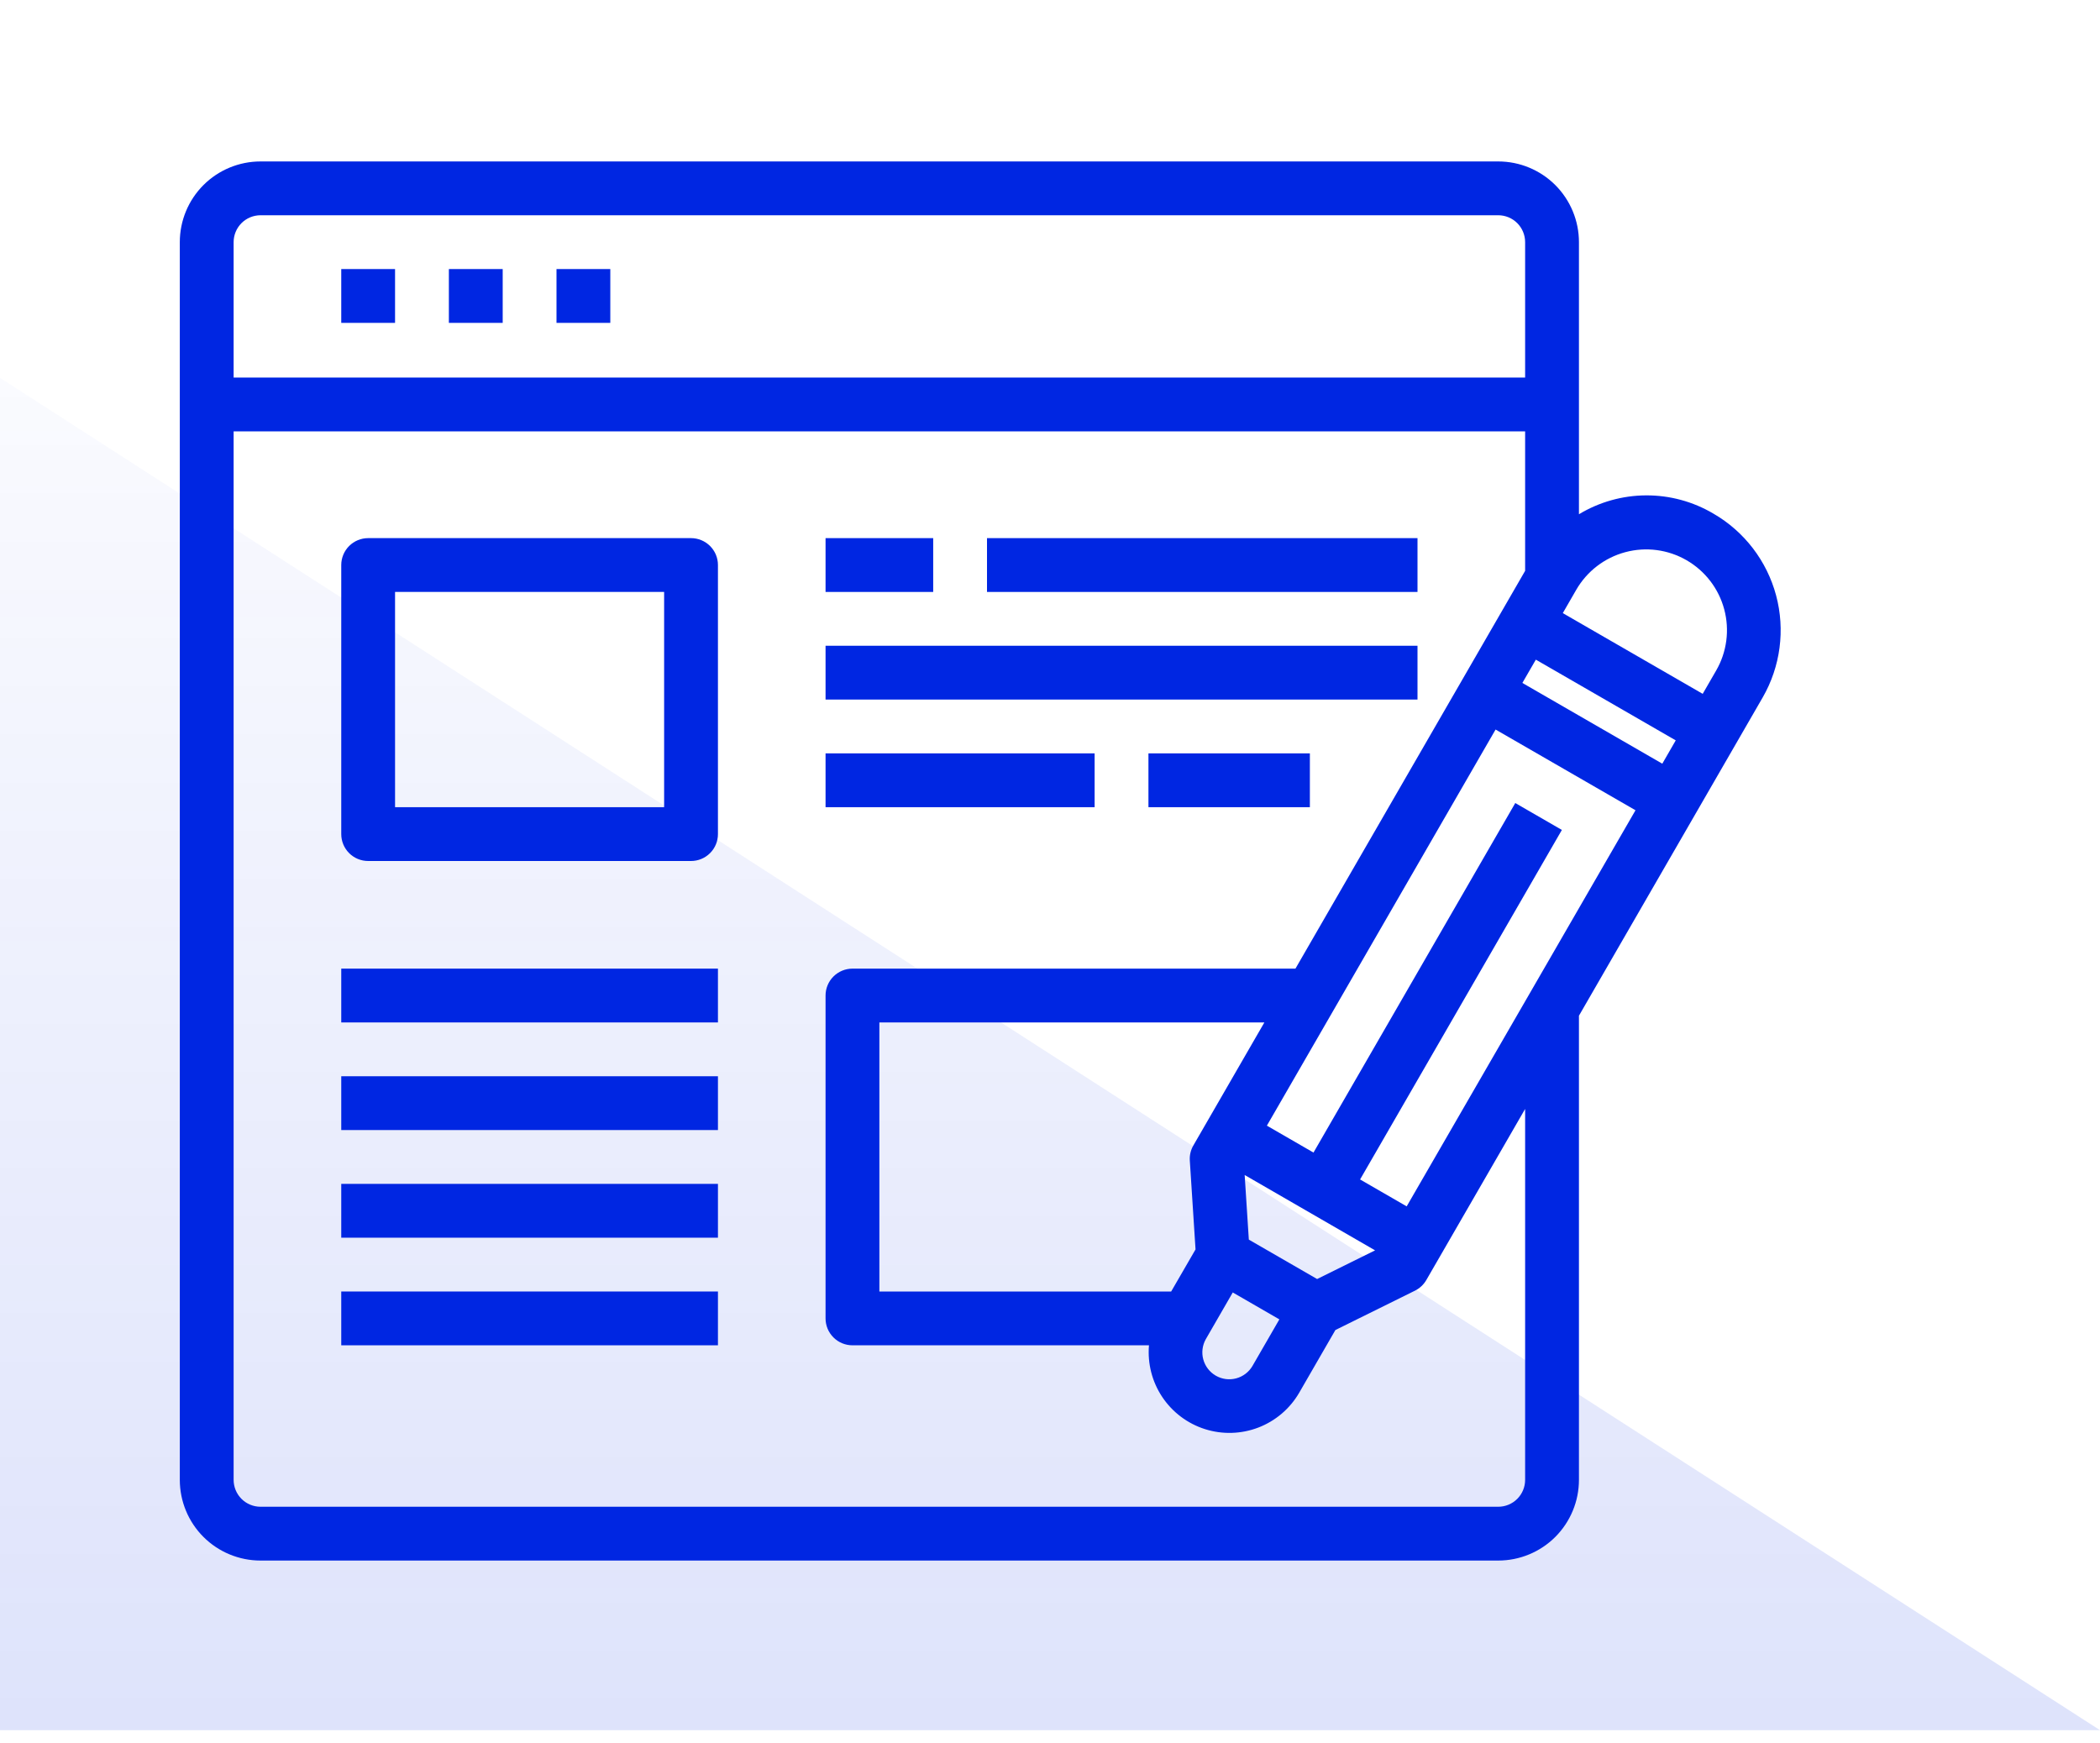 <?xml version="1.0" encoding="UTF-8"?>
<svg xmlns="http://www.w3.org/2000/svg" width="100" height="83" viewBox="0 0 100 83" fill="none">
  <path d="M0 17.993L100 82.389L0 82.389L0 17.993Z" fill="url(#paint0_linear)"></path>
  <path d="M18.812 12.812H16.25V15.375H18.812V12.812Z" fill="#0026E2"></path>
  <path d="M23.938 12.812H21.375V15.375H23.938V12.812Z" fill="#0026E2"></path>
  <path d="M29.062 12.812H26.5V15.375H29.062V12.812Z" fill="#0026E2"></path>
  <path d="M32.906 25.625H17.531C17.191 25.625 16.866 25.76 16.625 26C16.385 26.241 16.25 26.566 16.25 26.906V39.719C16.25 40.059 16.385 40.385 16.625 40.625C16.866 40.865 17.191 41 17.531 41H32.906C33.246 41 33.572 40.865 33.812 40.625C34.053 40.385 34.188 40.059 34.188 39.719V26.906C34.188 26.566 34.053 26.241 33.812 26C33.572 25.76 33.246 25.625 32.906 25.625ZM31.625 38.438H18.812V28.188H31.625V38.438Z" fill="#0026E2"></path>
  <path d="M44.438 25.625H39.312V28.188H44.438V25.625Z" fill="#0026E2"></path>
  <path d="M67.5 25.625H47V28.188H67.5V25.625Z" fill="#0026E2"></path>
  <path d="M67.5 30.75H39.312V33.312H67.5V30.75Z" fill="#0026E2"></path>
  <path d="M52.125 35.875H39.312V38.438H52.125V35.875Z" fill="#0026E2"></path>
  <path d="M62.375 35.875H54.688V38.438H62.375V35.875Z" fill="#0026E2"></path>
  <path d="M34.188 46.125H16.25V48.688H34.188V46.125Z" fill="#0026E2"></path>
  <path d="M34.188 51.25H16.25V53.812H34.188V51.25Z" fill="#0026E2"></path>
  <path d="M34.188 56.375H16.25V58.938H34.188V56.375Z" fill="#0026E2"></path>
  <path d="M34.188 61.5H16.25V64.062H34.188V61.5Z" fill="#0026E2"></path>
  <path d="M81.594 24.46C80.623 23.885 79.515 23.584 78.387 23.589C77.258 23.594 76.153 23.905 75.188 24.488V11.531C75.188 10.512 74.782 9.534 74.062 8.813C73.341 8.092 72.363 7.688 71.344 7.688H12.406C11.387 7.688 10.409 8.092 9.688 8.813C8.967 9.534 8.562 10.512 8.562 11.531V70.469C8.562 71.488 8.967 72.466 9.688 73.187C10.409 73.907 11.387 74.312 12.406 74.312H71.344C72.363 74.312 73.341 73.907 74.062 73.187C74.782 72.466 75.188 71.488 75.188 70.469V48.368L83.938 33.211C84.786 31.739 85.015 29.991 84.576 28.351C84.136 26.71 83.064 25.311 81.594 24.46V24.46ZM55.77 61.5H41.875V48.688H60.208L56.827 54.545C56.7 54.764 56.641 55.016 56.658 55.268L56.93 59.496L55.77 61.5ZM57.422 63.765L58.703 61.546L60.922 62.827L59.641 65.046C59.47 65.338 59.19 65.551 58.863 65.637C58.536 65.724 58.188 65.677 57.895 65.508C57.602 65.339 57.388 65.061 57.299 64.734C57.21 64.408 57.255 64.059 57.422 63.765ZM62.72 60.906L59.468 59.029L59.27 55.953L65.48 59.541L62.72 60.906ZM66.985 57.446L64.766 56.165L74.375 39.521L72.156 38.24L62.547 54.884L60.328 53.602L71.218 34.74L77.881 38.584L66.985 57.446ZM72.494 32.521L73.135 31.412L79.797 35.256L79.157 36.366L72.494 32.521ZM12.406 10.25H71.344C71.684 10.25 72.01 10.385 72.25 10.625C72.49 10.866 72.625 11.191 72.625 11.531V17.979H11.125V11.531C11.125 11.191 11.26 10.866 11.5 10.625C11.741 10.385 12.066 10.25 12.406 10.25ZM72.625 70.469C72.625 70.809 72.49 71.135 72.25 71.375C72.01 71.615 71.684 71.75 71.344 71.75H12.406C12.066 71.75 11.741 71.615 11.5 71.375C11.26 71.135 11.125 70.809 11.125 70.469V20.541H72.625V27.183L61.688 46.125H40.594C40.254 46.125 39.928 46.26 39.688 46.5C39.447 46.74 39.312 47.066 39.312 47.406V62.781C39.312 63.121 39.447 63.447 39.688 63.687C39.928 63.928 40.254 64.062 40.594 64.062H54.713C54.639 64.932 54.862 65.801 55.347 66.526C55.833 67.252 56.55 67.791 57.382 68.054C58.214 68.318 59.111 68.29 59.925 67.977C60.739 67.663 61.423 67.081 61.862 66.328L63.59 63.335L67.382 61.459C67.61 61.346 67.798 61.167 67.924 60.947L72.625 52.807V70.469ZM81.722 31.93L81.081 33.04L74.419 29.196L75.059 28.086C75.569 27.203 76.409 26.558 77.394 26.294C78.379 26.029 79.429 26.167 80.312 26.677C81.196 27.187 81.841 28.026 82.105 29.012C82.37 29.997 82.232 31.047 81.722 31.93Z" fill="#0026E2"></path>
  <defs>
    <linearGradient id="paint0_linear" x1="50" y1="17.993" x2="50" y2="82.389" gradientUnits="userSpaceOnUse">
      <stop stop-color="#0026E2" stop-opacity="0.02"></stop>
      <stop offset="1" stop-color="#0026E2" stop-opacity="0.13"></stop>
    </linearGradient>
  </defs>
</svg>
